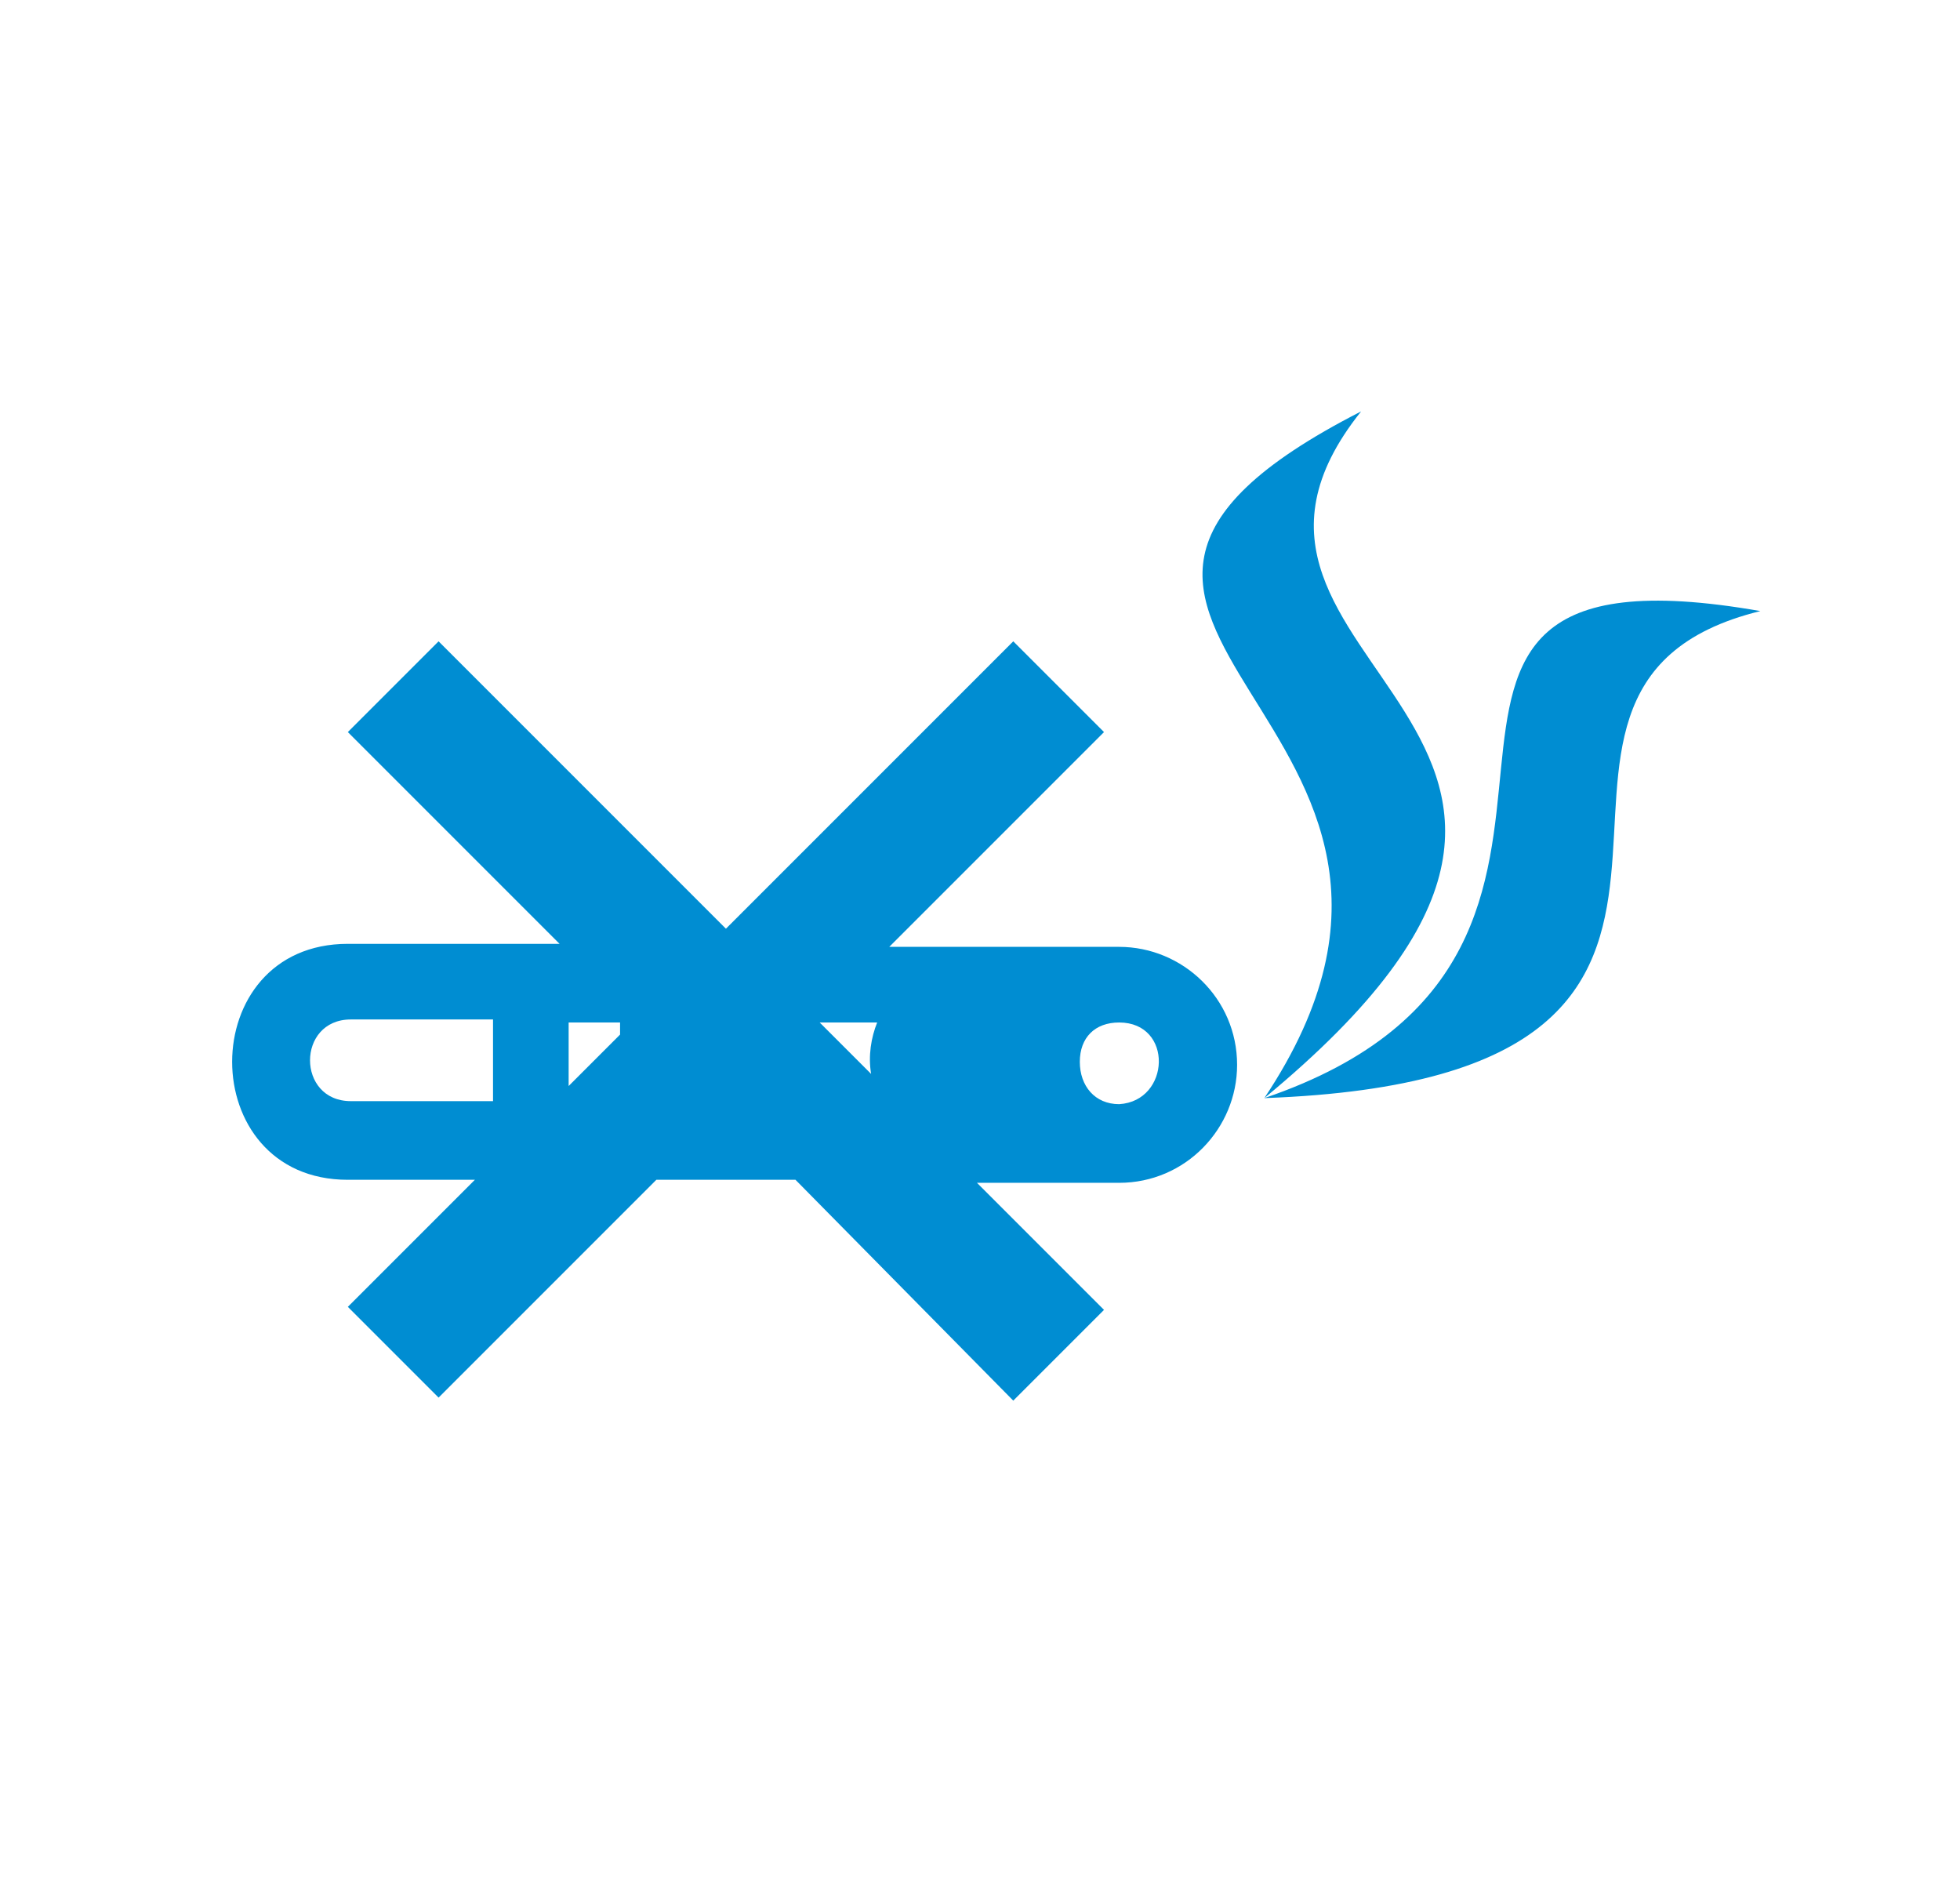 <svg xmlns="http://www.w3.org/2000/svg" viewBox="0 0 64.8 62.3" xml:space="preserve"><path d="M37 33.8c-.8 0-1.3.5-1.3 1.3s.5 1.4 1.3 1.4c1.7-.1 1.8-2.7 0-2.7m-25.5-9.6 3-3 9.5 9.5 9.5-9.5 3 3-7.1 7.1H37c2.1 0 3.9 1.7 3.9 3.9 0 2.1-1.7 3.9-3.9 3.9h-4.7l4.2 4.2-3 3-7.2-7.3h-4.6l-7.2 7.2-3-3 4.2-4.2h-4.2c-5.1 0-5.1-7.8 0-7.8h7zm15.6 9.6 1.7 1.7c-.1-.6 0-1.2.2-1.7zm-8.3 2.1 1.7-1.7v-.4h-1.7zm23 .4c19.3-.7 5.8-13.5 16.4-16.1-15.4-2.7-2 11.2-16.4 16.1C56.7 24 38.2 22.1 45 13.6c-13.9 7.1 5.2 10.1-3.2 22.7m-25.5.1v-2.7h-4.7c-1.8 0-1.8 2.7 0 2.7z" style="fill:#008dd2"/></svg>